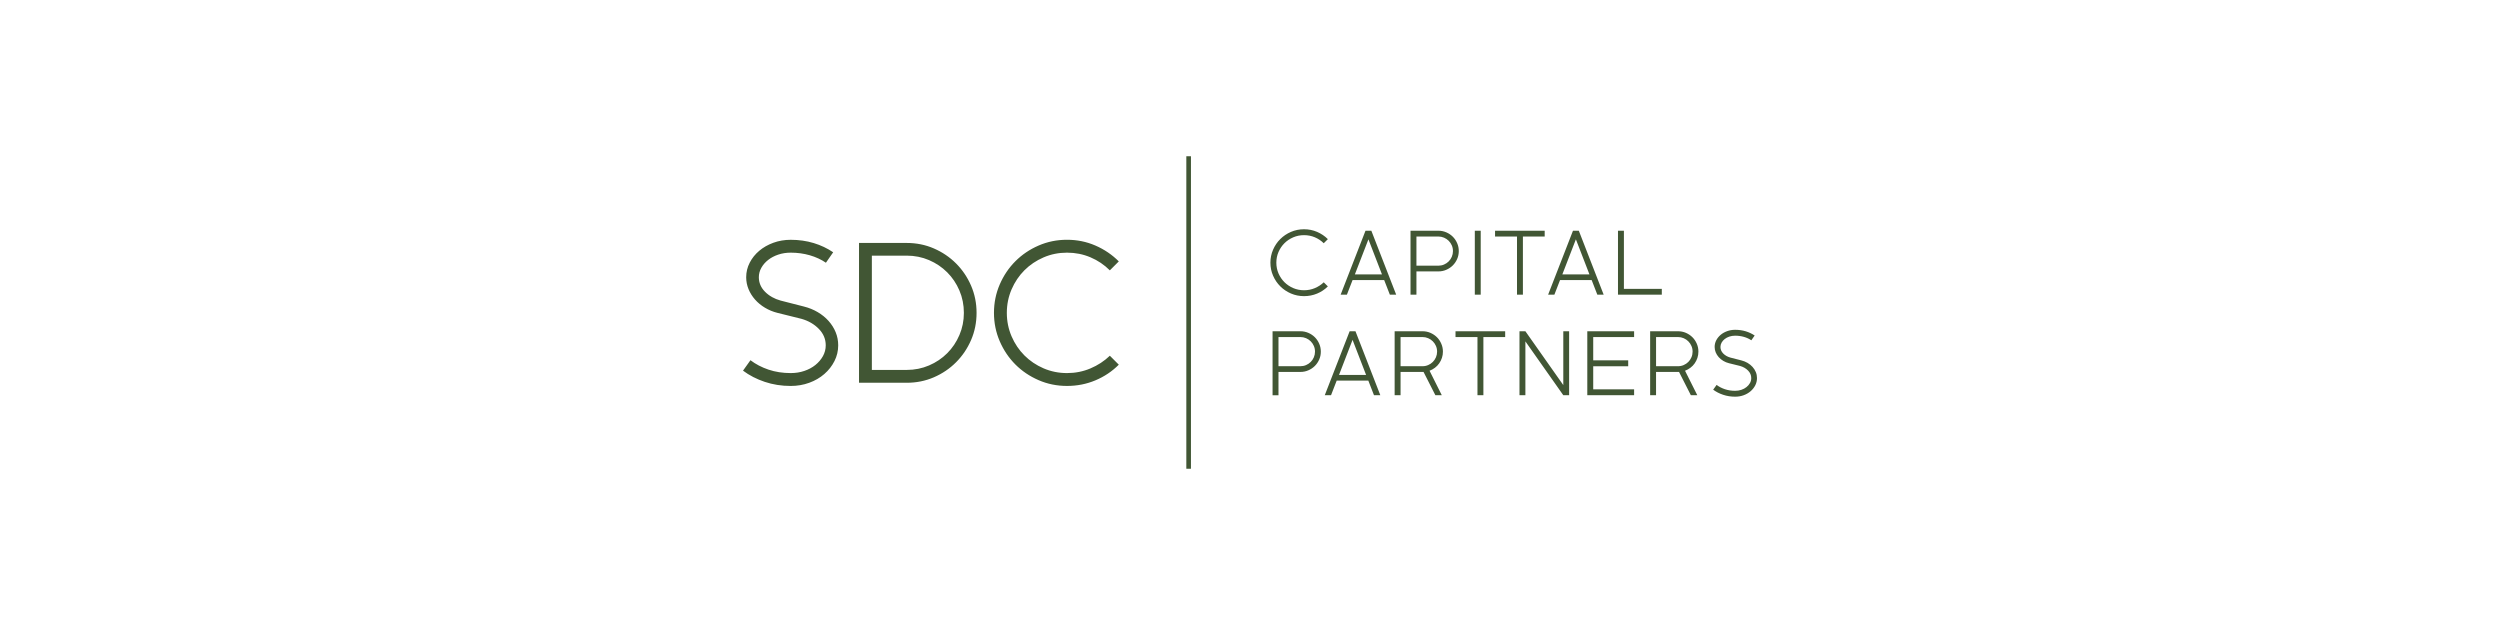 <svg width="160" height="40" viewBox="0 0 160 40" fill="none" xmlns="http://www.w3.org/2000/svg">
<path d="M76.221 10H75.925V30H76.221V10Z" fill="#415634"/>
<path fill-rule="evenodd" clip-rule="evenodd" d="M71.03 17.303C70.673 16.946 70.259 16.667 69.79 16.468C69.322 16.269 68.821 16.17 68.288 16.17C67.756 16.17 67.255 16.271 66.786 16.474C66.317 16.677 65.91 16.951 65.564 17.297C65.218 17.643 64.944 18.051 64.741 18.52C64.539 18.99 64.437 19.49 64.437 20.023C64.437 20.556 64.539 21.057 64.741 21.526C64.944 21.996 65.218 22.403 65.564 22.749C65.91 23.095 66.317 23.37 66.786 23.573C67.255 23.775 67.756 23.877 68.288 23.877C68.821 23.877 69.322 23.777 69.79 23.578C70.259 23.38 70.673 23.109 71.03 22.767L71.603 23.34C71.174 23.769 70.675 24.103 70.106 24.342C69.538 24.58 68.932 24.7 68.288 24.7C67.644 24.7 67.038 24.577 66.47 24.33C65.902 24.083 65.407 23.75 64.986 23.328C64.564 22.906 64.231 22.411 63.984 21.842C63.738 21.273 63.614 20.667 63.614 20.023C63.614 19.378 63.738 18.772 63.984 18.203C64.231 17.634 64.564 17.139 64.986 16.718C65.407 16.296 65.901 15.962 66.47 15.715C67.038 15.468 67.644 15.345 68.288 15.345C68.932 15.345 69.538 15.468 70.106 15.715C70.675 15.962 71.174 16.3 71.603 16.729L71.03 17.302V17.303ZM52.858 16.814C52.556 16.608 52.212 16.449 51.827 16.337C51.441 16.226 51.034 16.17 50.605 16.17C50.318 16.17 50.052 16.212 49.806 16.296C49.559 16.379 49.345 16.492 49.162 16.636C48.979 16.779 48.834 16.946 48.727 17.137C48.619 17.328 48.566 17.531 48.566 17.745C48.566 18.095 48.697 18.404 48.959 18.67C49.222 18.936 49.555 19.125 49.961 19.237L51.451 19.618C51.769 19.698 52.063 19.817 52.333 19.976C52.603 20.135 52.836 20.324 53.031 20.543C53.225 20.762 53.377 21.002 53.484 21.265C53.591 21.527 53.645 21.806 53.645 22.1C53.645 22.458 53.565 22.794 53.406 23.108C53.247 23.422 53.031 23.699 52.757 23.937C52.482 24.176 52.161 24.363 51.791 24.498C51.422 24.633 51.026 24.701 50.605 24.701C50.016 24.701 49.462 24.613 48.941 24.438C48.421 24.263 47.958 24.025 47.553 23.722L48.029 23.054C48.364 23.308 48.749 23.509 49.186 23.657C49.623 23.804 50.096 23.877 50.605 23.877C50.915 23.877 51.205 23.832 51.475 23.74C51.745 23.649 51.982 23.522 52.185 23.359C52.387 23.196 52.548 23.007 52.668 22.792C52.787 22.577 52.847 22.346 52.847 22.1C52.847 21.702 52.7 21.352 52.406 21.05C52.112 20.748 51.742 20.533 51.297 20.406L49.759 20.024C49.473 19.953 49.207 19.843 48.96 19.696C48.714 19.549 48.501 19.374 48.322 19.171C48.144 18.968 48.004 18.745 47.905 18.503C47.806 18.26 47.756 18.008 47.756 17.745C47.756 17.411 47.832 17.099 47.983 16.809C48.133 16.518 48.336 16.266 48.591 16.051C48.845 15.836 49.145 15.665 49.491 15.538C49.837 15.411 50.208 15.347 50.605 15.347C51.13 15.347 51.621 15.417 52.078 15.556C52.535 15.695 52.95 15.892 53.323 16.146L52.859 16.814H52.858ZM61.688 20.024C61.688 19.515 61.593 19.038 61.402 18.592C61.212 18.146 60.951 17.759 60.621 17.429C60.291 17.099 59.904 16.838 59.459 16.647C59.014 16.456 58.537 16.361 58.028 16.361H55.799V23.675H58.028C58.537 23.675 59.014 23.579 59.459 23.388C59.904 23.197 60.291 22.937 60.621 22.607C60.951 22.277 61.212 21.889 61.402 21.444C61.593 20.998 61.688 20.525 61.688 20.024V20.024ZM62.5 20.024C62.5 20.644 62.382 21.225 62.148 21.765C61.913 22.306 61.593 22.78 61.188 23.185C60.783 23.591 60.31 23.911 59.769 24.146C59.229 24.38 58.648 24.497 58.029 24.497H54.977V15.549H58.029C58.649 15.549 59.229 15.666 59.769 15.901C60.31 16.136 60.783 16.456 61.188 16.861C61.594 17.267 61.913 17.74 62.148 18.281C62.382 18.822 62.5 19.403 62.5 20.023V20.024Z" fill="#415634"/>
<path fill-rule="evenodd" clip-rule="evenodd" d="M106.356 18.86H103.551V14.765H103.93V18.489H106.356V18.86V18.86ZM102.229 18.86L101.867 17.926H99.842L99.48 18.86H99.079L100.671 14.765H101.044L102.635 18.86H102.229ZM101.724 17.561L100.857 15.317L99.99 17.561H101.724ZM97.466 15.137V18.86H97.088V15.137H95.683V14.765H98.86V15.137H97.467H97.466ZM94.388 14.765H94.766V18.86H94.388V14.765ZM92.989 16.07C92.989 15.939 92.964 15.817 92.915 15.704C92.866 15.592 92.799 15.493 92.715 15.41C92.631 15.326 92.532 15.26 92.419 15.211C92.305 15.162 92.184 15.137 92.056 15.137H90.652V17.004H92.056C92.184 17.004 92.305 16.979 92.419 16.93C92.532 16.881 92.631 16.815 92.715 16.731C92.799 16.648 92.866 16.548 92.915 16.434C92.964 16.319 92.989 16.198 92.989 16.07ZM93.362 16.07C93.362 16.249 93.327 16.417 93.258 16.576C93.188 16.734 93.095 16.871 92.978 16.988C92.861 17.104 92.723 17.197 92.564 17.266C92.405 17.336 92.236 17.37 92.056 17.37H90.652V18.86H90.273V14.766H92.056C92.236 14.766 92.405 14.801 92.564 14.87C92.723 14.939 92.861 15.031 92.978 15.148C93.095 15.264 93.189 15.403 93.258 15.563C93.328 15.723 93.362 15.892 93.362 16.071V16.07ZM88.951 18.86L88.588 17.926H86.564L86.201 18.86H85.801L87.392 14.765H87.765L89.356 18.86H88.951ZM88.446 17.561L87.579 15.317L86.712 17.561H88.446ZM84.72 15.568C84.555 15.404 84.365 15.277 84.149 15.186C83.933 15.095 83.703 15.05 83.458 15.05C83.213 15.05 82.982 15.096 82.766 15.189C82.551 15.282 82.363 15.407 82.204 15.566C82.045 15.724 81.919 15.911 81.825 16.125C81.732 16.34 81.686 16.569 81.686 16.813C81.686 17.057 81.732 17.286 81.825 17.501C81.919 17.715 82.045 17.902 82.204 18.06C82.363 18.218 82.551 18.344 82.766 18.437C82.982 18.53 83.213 18.576 83.458 18.576C83.703 18.576 83.933 18.531 84.149 18.44C84.365 18.349 84.555 18.225 84.72 18.068L84.983 18.33C84.786 18.527 84.556 18.68 84.295 18.789C84.033 18.898 83.754 18.953 83.458 18.953C83.161 18.953 82.882 18.896 82.621 18.784C82.359 18.671 82.132 18.518 81.938 18.325C81.744 18.132 81.59 17.905 81.477 17.645C81.363 17.385 81.306 17.107 81.306 16.812C81.306 16.517 81.363 16.24 81.477 15.98C81.59 15.719 81.743 15.493 81.938 15.3C82.132 15.107 82.359 14.954 82.621 14.841C82.882 14.728 83.161 14.672 83.458 14.672C83.754 14.672 84.033 14.728 84.295 14.841C84.556 14.954 84.786 15.108 84.983 15.305L84.72 15.567V15.568Z" fill="#415634"/>
<path fill-rule="evenodd" clip-rule="evenodd" d="M112.084 21.778C111.945 21.683 111.787 21.611 111.609 21.56C111.432 21.509 111.245 21.484 111.047 21.484C110.915 21.484 110.793 21.503 110.679 21.541C110.566 21.579 110.467 21.631 110.383 21.697C110.299 21.762 110.232 21.839 110.183 21.926C110.134 22.014 110.109 22.107 110.109 22.205C110.109 22.365 110.169 22.506 110.29 22.628C110.411 22.75 110.564 22.836 110.751 22.887L111.437 23.062C111.584 23.098 111.719 23.153 111.844 23.225C111.968 23.298 112.075 23.385 112.165 23.485C112.254 23.585 112.324 23.695 112.373 23.815C112.423 23.935 112.447 24.062 112.447 24.197C112.447 24.361 112.411 24.515 112.338 24.659C112.265 24.802 112.165 24.929 112.039 25.038C111.912 25.147 111.764 25.233 111.594 25.295C111.424 25.357 111.242 25.388 111.048 25.388C110.778 25.388 110.522 25.347 110.283 25.267C110.043 25.187 109.83 25.078 109.643 24.94L109.863 24.634C110.016 24.751 110.194 24.843 110.395 24.91C110.596 24.977 110.814 25.011 111.048 25.011C111.191 25.011 111.324 24.99 111.449 24.948C111.573 24.906 111.682 24.848 111.775 24.773C111.869 24.699 111.943 24.612 111.998 24.514C112.053 24.416 112.08 24.31 112.08 24.198C112.08 24.016 112.012 23.855 111.877 23.717C111.742 23.579 111.572 23.48 111.367 23.422L110.659 23.247C110.527 23.215 110.404 23.165 110.291 23.097C110.177 23.03 110.08 22.95 109.997 22.857C109.915 22.764 109.851 22.663 109.805 22.552C109.76 22.441 109.737 22.325 109.737 22.205C109.737 22.052 109.772 21.909 109.841 21.776C109.911 21.644 110.004 21.528 110.121 21.43C110.238 21.331 110.376 21.253 110.535 21.195C110.694 21.137 110.865 21.107 111.048 21.107C111.289 21.107 111.516 21.139 111.726 21.203C111.936 21.267 112.127 21.357 112.299 21.473L112.085 21.779L112.084 21.778ZM108.326 22.504C108.326 22.373 108.301 22.251 108.251 22.139C108.202 22.026 108.135 21.928 108.051 21.844C107.967 21.76 107.869 21.694 107.755 21.645C107.642 21.596 107.521 21.571 107.393 21.571H105.988V23.438H107.393C107.521 23.438 107.642 23.413 107.755 23.364C107.869 23.315 107.967 23.249 108.051 23.165C108.135 23.081 108.202 22.982 108.251 22.868C108.301 22.753 108.326 22.632 108.326 22.504ZM108.698 22.504C108.698 22.643 108.677 22.775 108.635 22.903C108.593 23.03 108.535 23.148 108.46 23.255C108.385 23.363 108.294 23.456 108.188 23.536C108.082 23.616 107.967 23.68 107.842 23.727L108.627 25.294H108.215L107.458 23.804H105.987V25.294H105.609V21.2H107.392C107.572 21.2 107.741 21.234 107.9 21.303C108.059 21.373 108.197 21.465 108.314 21.582C108.431 21.698 108.525 21.837 108.594 21.997C108.664 22.157 108.698 22.326 108.698 22.504H108.698ZM104.583 24.917V25.294H101.587V21.2H104.583V21.571H101.966V23.062H104.205V23.439H101.966V24.918H104.583V24.917ZM100.424 25.294H100.051L97.625 21.849V25.294H97.247V21.2H97.625L100.051 24.645V21.2H100.424V25.294ZM94.937 21.571V25.294H94.558V21.571H93.153V21.199H96.331V21.571H94.937H94.937ZM91.974 22.504C91.974 22.373 91.949 22.251 91.9 22.139C91.85 22.026 91.784 21.928 91.699 21.844C91.615 21.76 91.517 21.694 91.403 21.645C91.29 21.596 91.169 21.571 91.041 21.571H89.636V23.438H91.041C91.169 23.438 91.29 23.413 91.403 23.364C91.517 23.315 91.615 23.249 91.699 23.165C91.784 23.081 91.85 22.982 91.9 22.868C91.949 22.753 91.974 22.632 91.974 22.504ZM92.347 22.504C92.347 22.643 92.326 22.775 92.284 22.903C92.242 23.03 92.183 23.148 92.108 23.255C92.033 23.363 91.943 23.456 91.837 23.536C91.731 23.616 91.615 23.68 91.491 23.727L92.275 25.294H91.864L91.107 23.804H89.636V25.294H89.257V21.2H91.041C91.22 21.2 91.389 21.234 91.548 21.303C91.707 21.373 91.845 21.465 91.963 21.582C92.08 21.698 92.173 21.837 92.242 21.997C92.312 22.157 92.347 22.326 92.347 22.504H92.347ZM87.935 25.294L87.573 24.36H85.548L85.186 25.294H84.785L86.377 21.2H86.75L88.341 25.294H87.935ZM87.43 23.995L86.564 21.751L85.697 23.995H87.43ZM84.16 22.504C84.16 22.373 84.135 22.251 84.086 22.139C84.037 22.026 83.97 21.928 83.886 21.844C83.802 21.76 83.703 21.694 83.59 21.645C83.476 21.596 83.355 21.571 83.228 21.571H81.823V23.438H83.228C83.355 23.438 83.476 23.413 83.59 23.364C83.703 23.315 83.802 23.249 83.886 23.165C83.97 23.081 84.037 22.982 84.086 22.868C84.135 22.753 84.16 22.632 84.16 22.504ZM84.533 22.504C84.533 22.683 84.499 22.851 84.429 23.01C84.359 23.168 84.266 23.305 84.149 23.422C84.032 23.538 83.894 23.631 83.735 23.7C83.576 23.77 83.406 23.804 83.228 23.804H81.823V25.295H81.444V21.2H83.228C83.407 21.2 83.576 21.235 83.735 21.304C83.894 21.373 84.032 21.465 84.149 21.582C84.266 21.699 84.36 21.837 84.429 21.997C84.499 22.157 84.533 22.326 84.533 22.505V22.504Z" fill="#415634"/>
</svg>
